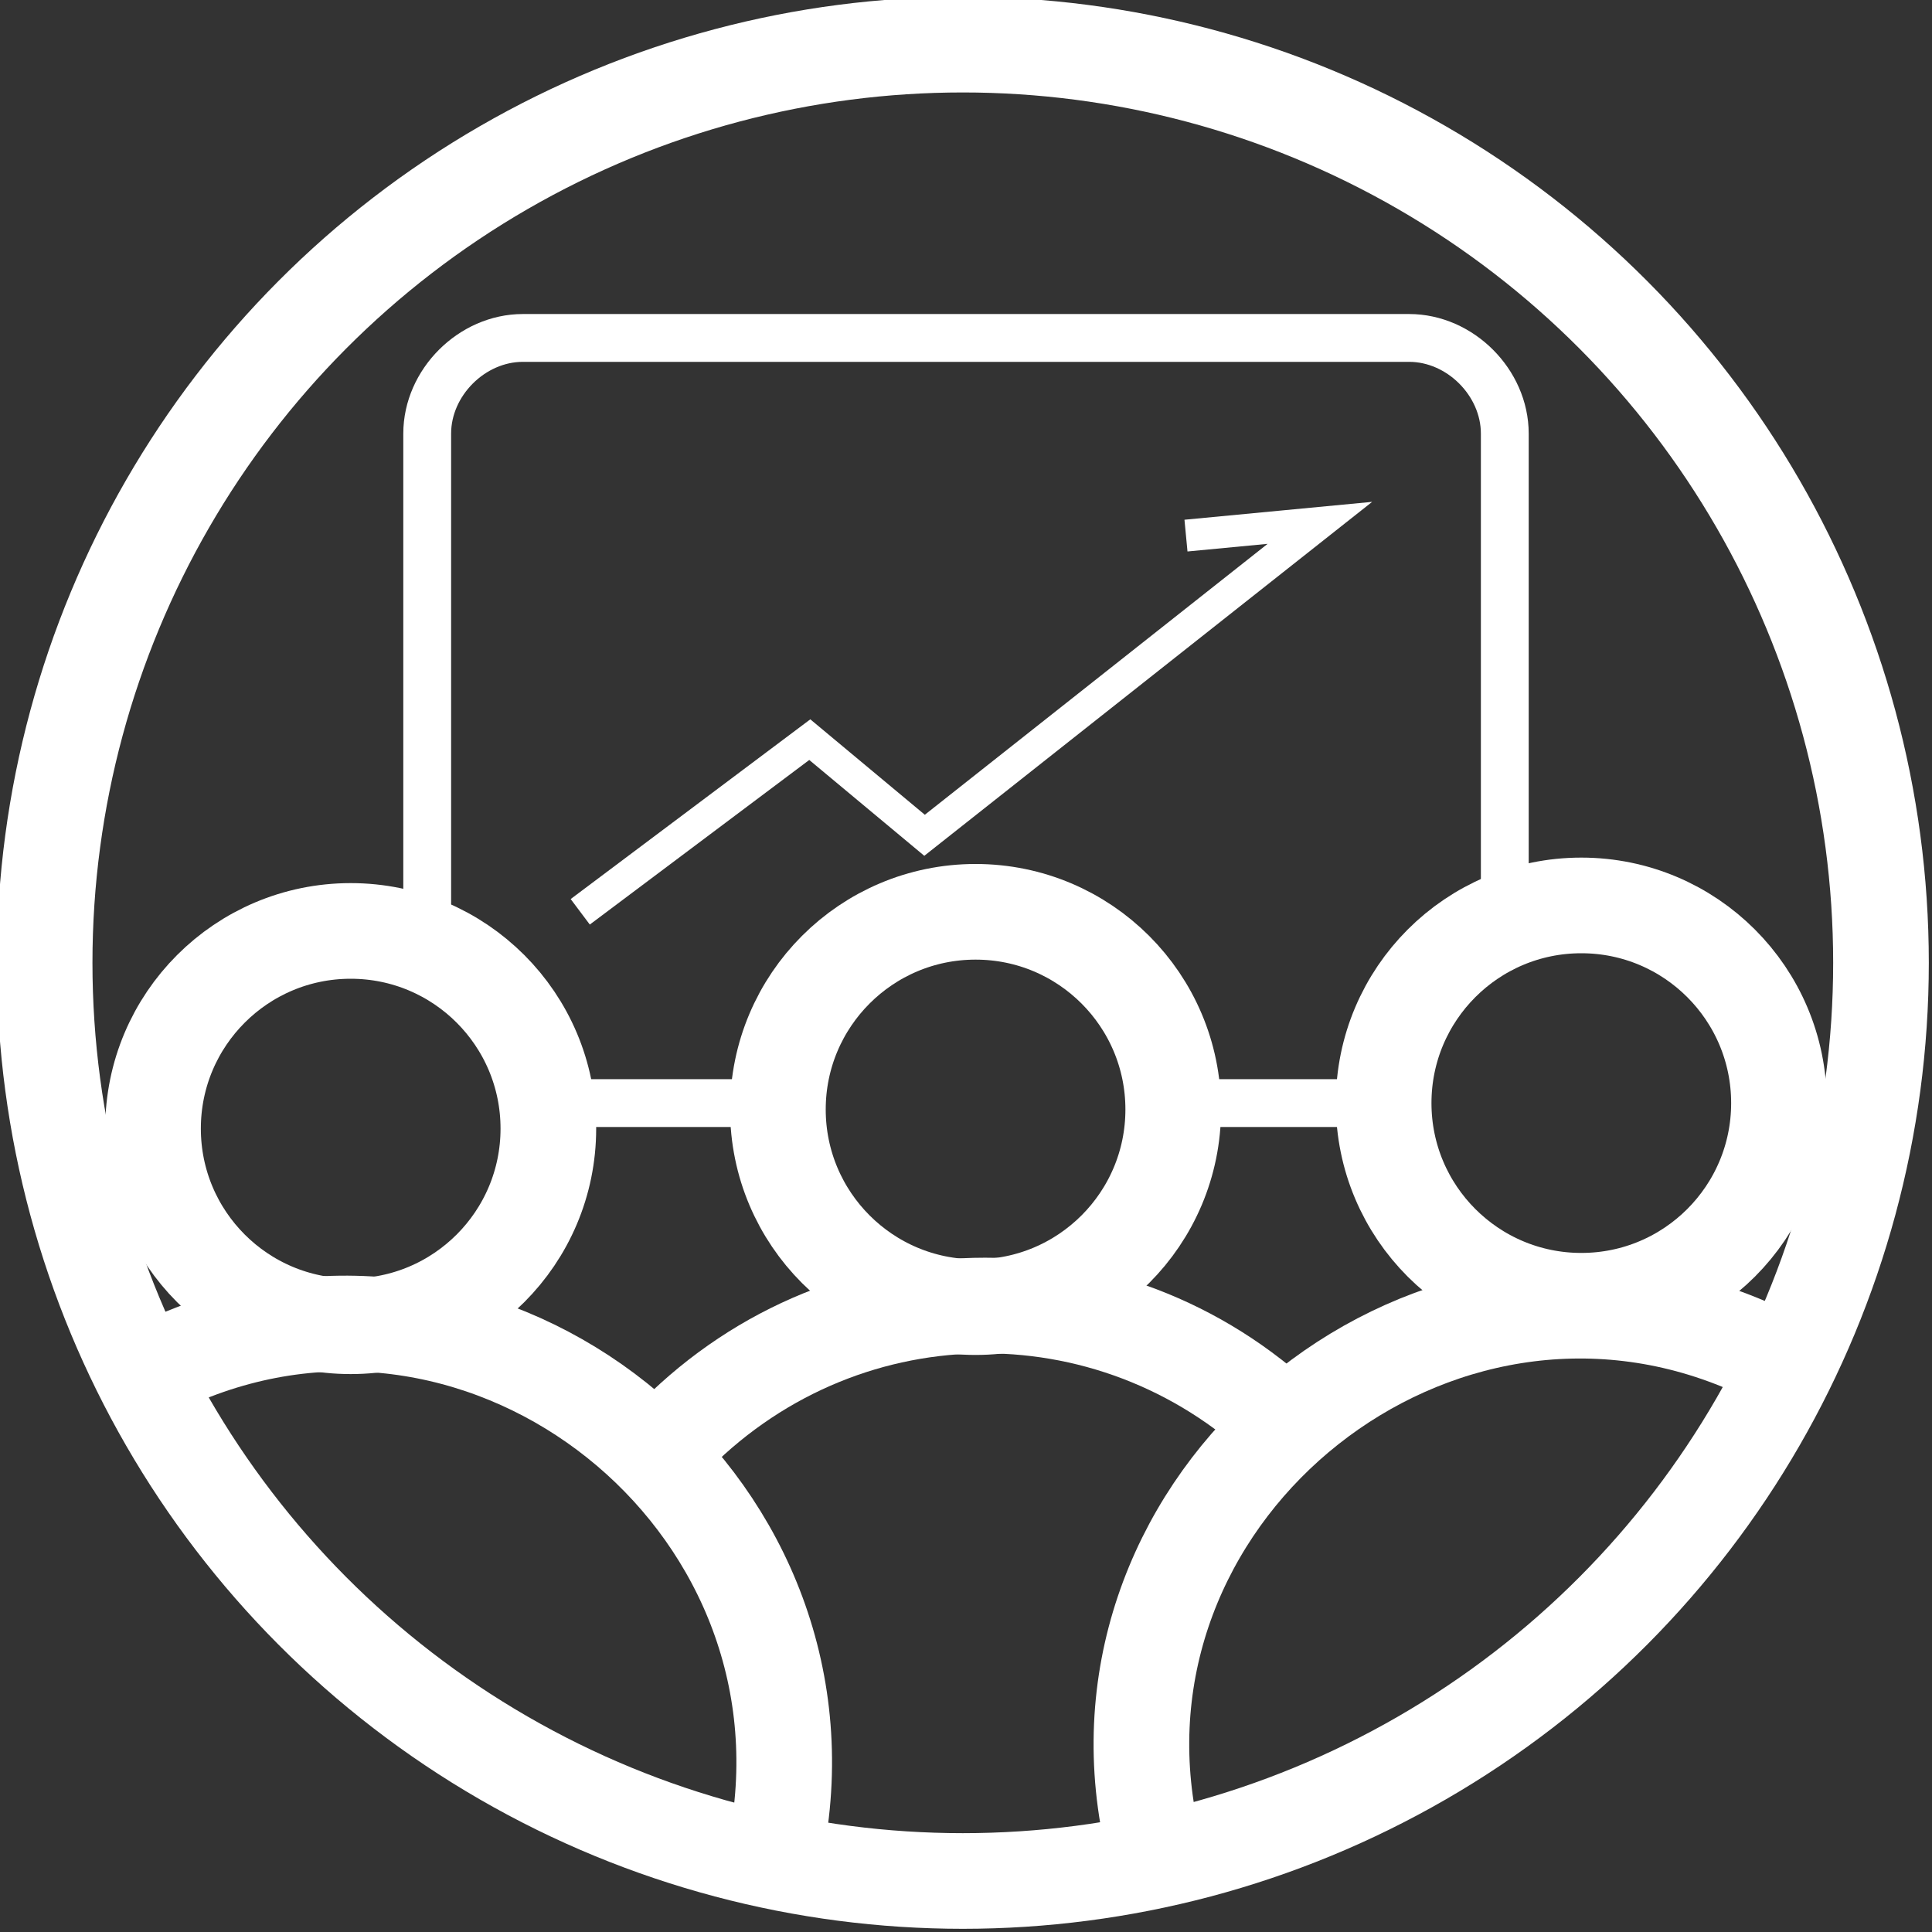 <?xml version="1.0" encoding="utf-8"?>
<!-- Generator: Adobe Illustrator 23.0.6, SVG Export Plug-In . SVG Version: 6.00 Build 0)  -->
<svg version="1.1" id="Layer_1" xmlns="http://www.w3.org/2000/svg" xmlns:xlink="http://www.w3.org/1999/xlink" x="0px" y="0px"
	 viewBox="0 0 30.3 30.3" style="enable-background:new 0 0 30.3 30.3;" xml:space="preserve">
<rect x="0" y="0" width="30.3" height="30.3" fill="#333333" stroke="none"/>
<style type="text/css">
	.st0{fill:none;stroke:#FFFFFF;stroke-width:0.75;stroke-miterlimit:10;}
	.st1{fill:none;stroke:#FFFFFF;stroke-width:1.5;stroke-miterlimit:10;}
	.st2{fill:none;stroke:#FFFFFF;stroke-width:0.5;stroke-miterlimit:10;}
</style>
<title>Asset 14</title>
<g>
	<g id="Layer_1-2_1_">
		<path class="st0" d="M23.6,14.2V6.8c0-0.8-0.7-1.5-1.5-1.5H8.2c-0.8,0-1.5,0.7-1.5,1.5v7.5"/>
		<line class="st0" x1="18.7" y1="17.3" x2="21.5" y2="17.3"/>
		<path class="st0" d="M18.7,17.3"/>
		<path class="st0" d="M12.5,17.3"/>
		<line class="st0" x1="8.9" y1="17.3" x2="12.5" y2="17.3"/>
		<path class="st0" d="M8.2,17.3h0.8"/>
		<path class="st0" d="M6.7,15.8"/>
		<path class="st0" d="M6.7,14.3"/>
		<circle class="st1" cx="15.1" cy="15.1" r="14.4"/>
		<g>
			<circle class="st1" cx="5.5" cy="17.7" r="3.1"/>
			<circle class="st1" cx="15.3" cy="17.4" r="3.1"/>
			<circle class="st1" cx="24.8" cy="17.3" r="3.1"/>
			<path class="st1" d="M18,28.5c-0.9-5.2,4.5-9.5,9.4-7.4"/>
			<path class="st1" d="M2.8,21.3c4.9-2.1,10.3,2.2,9.4,7.5"/>
			<path class="st1" d="M10.3,22.8l0.3-0.3c2.7-2.7,7-2.7,9.7,0c0,0,0,0,0,0"/>
		</g>
		<polyline class="st2" points="9.1,14.3 12.7,11.6 14.5,13.1 20.7,8.2 18.6,8.4 		"/>
	</g>
</g>
</svg>
